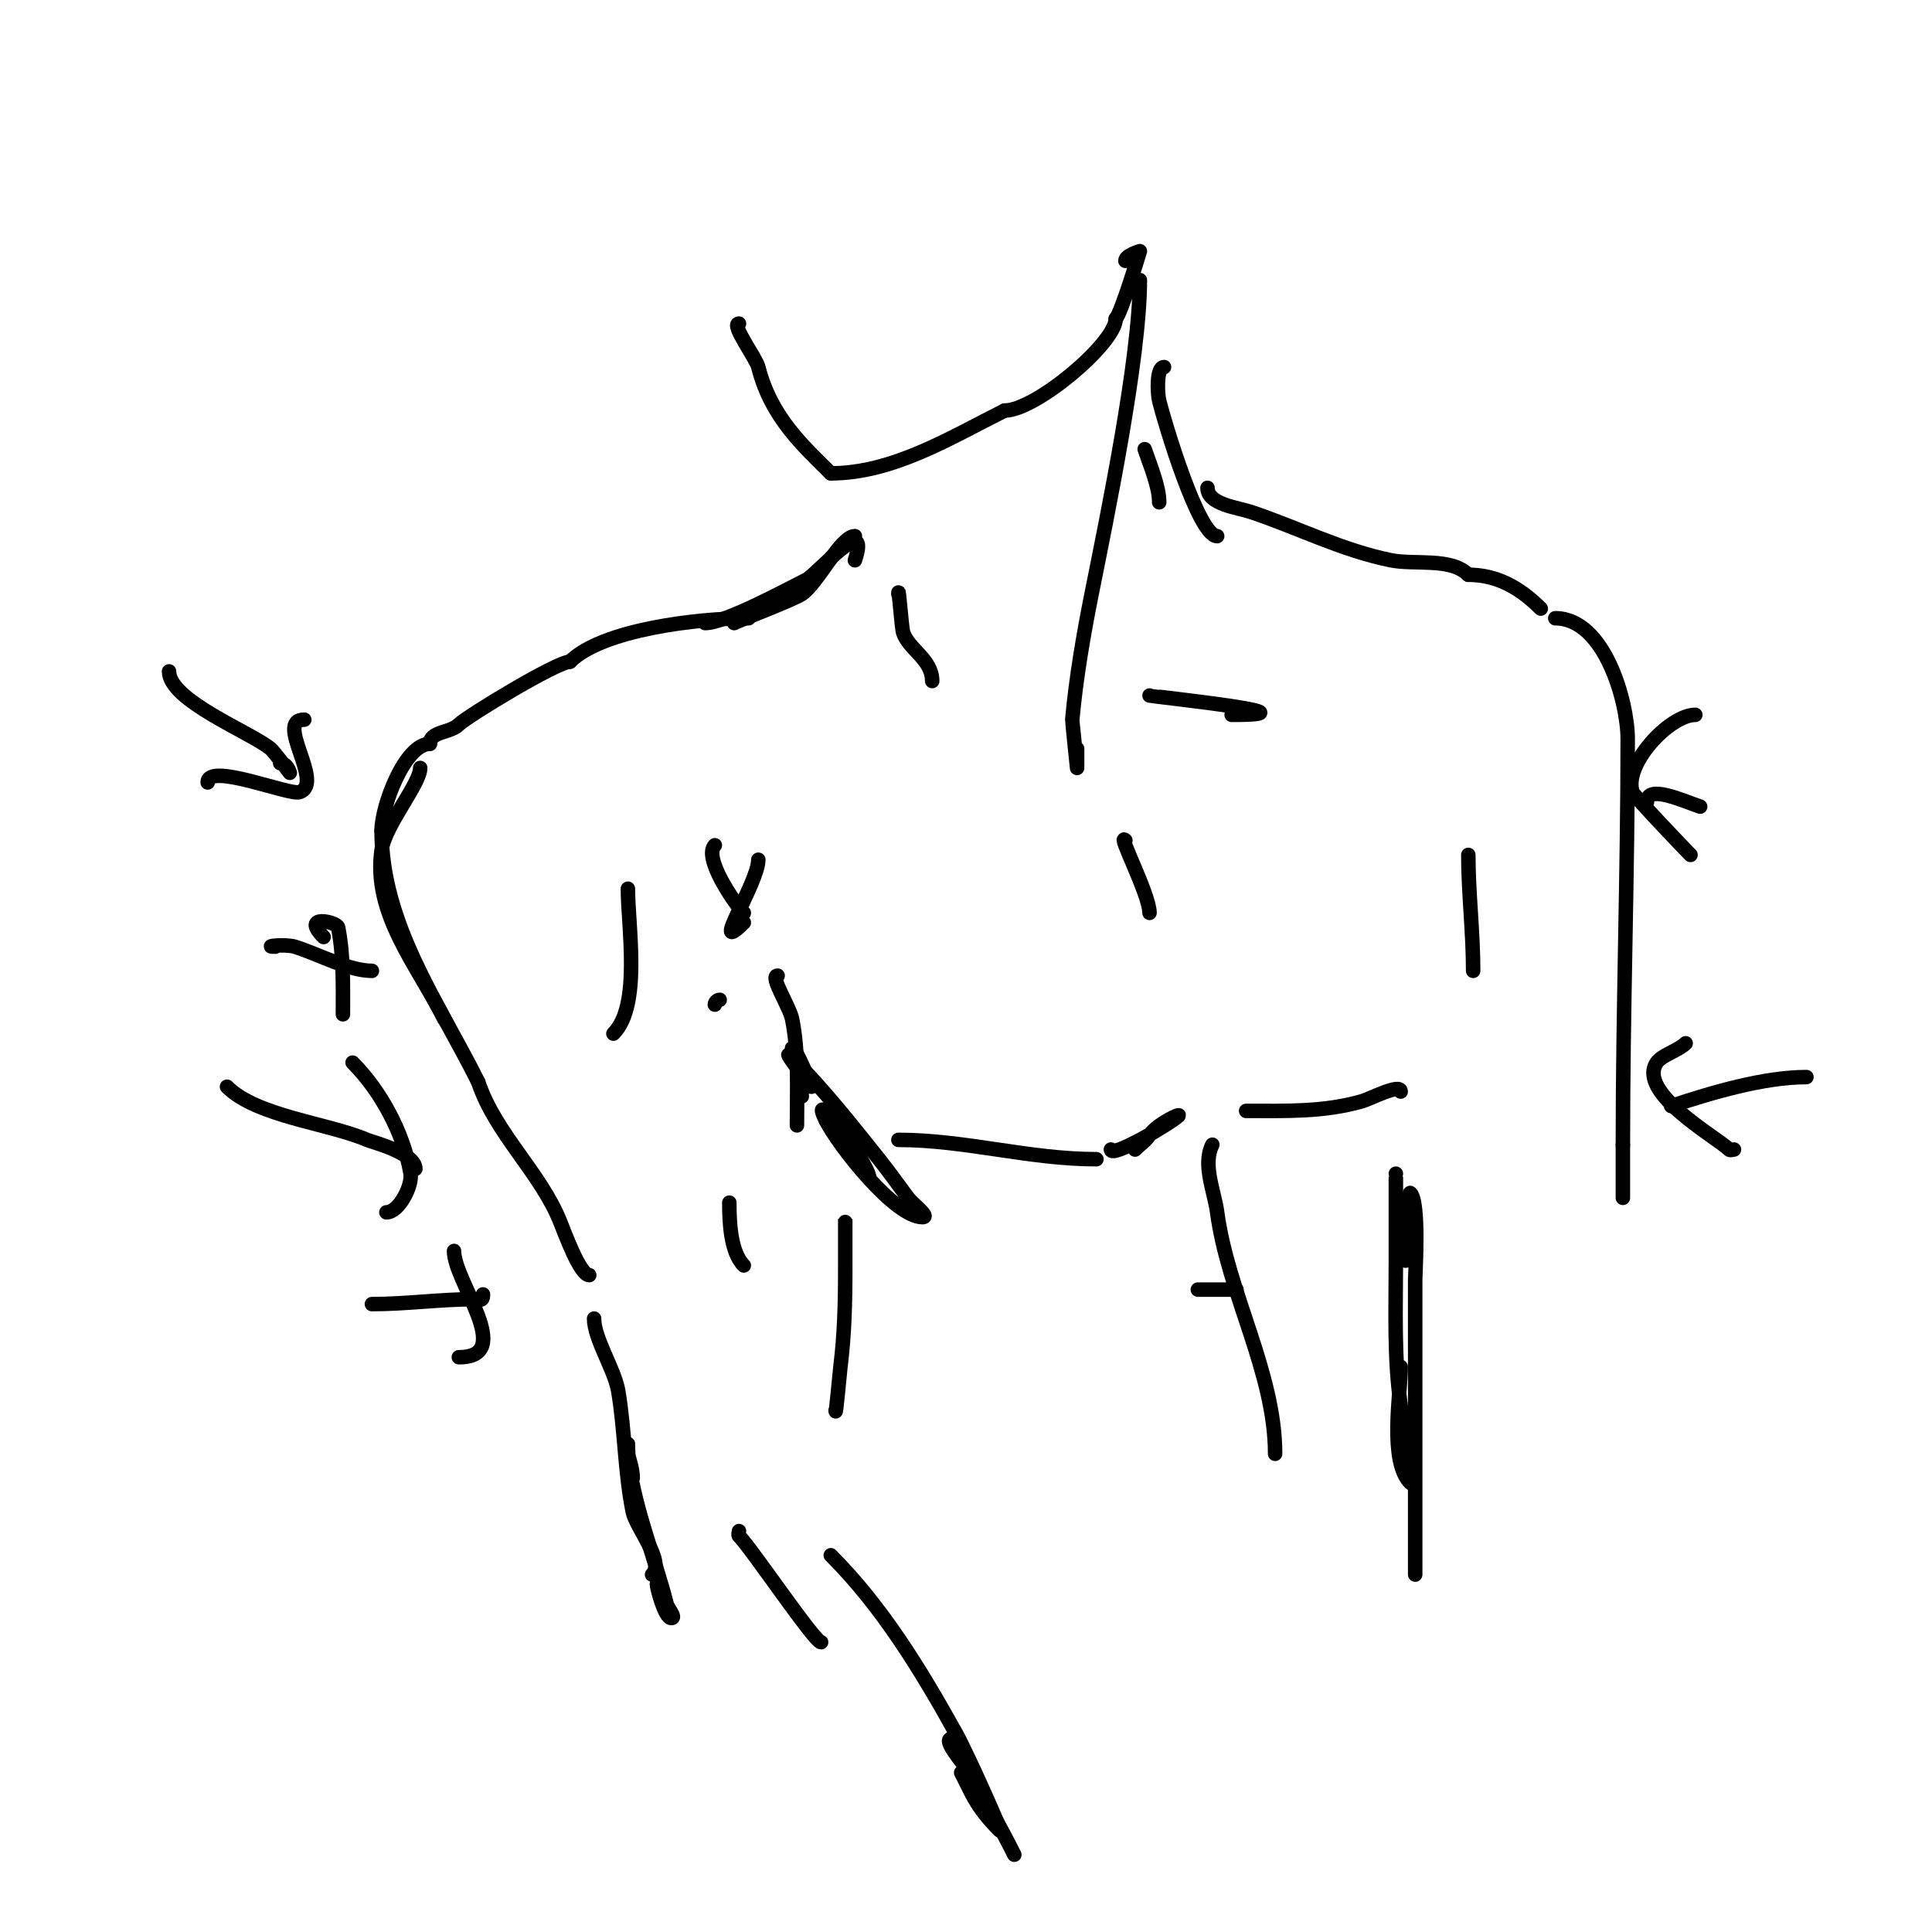 <svg viewBox='0 0 400 400' version='1.1' xmlns='http://www.w3.org/2000/svg' xmlns:xlink='http://www.w3.org/1999/xlink'><g fill='none' stroke='#000000' stroke-width='3' stroke-linecap='round' stroke-linejoin='round'><path d='M153,67c-1.795,0 3.532,7.127 4,9c2.628,10.514 9.617,16.617 15,22'/><path d='M172,98c12.879,0 24.732,-7.366 36,-13'/><path d='M208,85c6.466,0 23,-13.99 23,-19'/><path d='M231,66c1.141,-1.141 5,-14 5,-14c0,0 -3,0.873 -3,2'/><path d='M236,58c0,16.203 -6.758,48.788 -10,65c-1.671,8.357 -3.224,17.462 -4,26c-0.02,0.221 1,10 1,10c0,0 0,-2.667 0,-4'/><path d='M237,93c1.089,3.267 3,7.678 3,11'/><path d='M241,76c-1.625,0 -1.369,5.523 -1,7c1.201,4.805 8.15,28 12,28'/><path d='M250,101c0,3.431 6.196,4.065 9,5c9.537,3.179 18.921,7.984 29,10c4.893,0.979 12.4,-0.6 16,3'/><path d='M304,119c5.896,0 10.651,2.651 15,7'/><path d='M186,123c0,-2.492 0.655,6.965 1,8c1.156,3.468 6,5.489 6,10'/><path d='M238,144c0.348,0.174 36.863,4 17,4'/><path d='M177,111c-2.971,0 -7.672,9.782 -11,12c-1.861,1.241 -14,5.85 -14,6'/><path d='M155,128c-10.476,0 -30.325,2.325 -37,9'/><path d='M118,137c-2.711,0 -21.304,11.304 -23,13c-1.815,1.815 -6,1.38 -6,4'/><path d='M89,154c-5.146,0 -10,12.806 -10,18'/><path d='M79,172c0,19.238 11.612,35.225 20,52'/><path d='M99,224c3.579,10.736 12.89,18.725 17,29c0.945,2.362 4.09,11 6,11'/><path d='M149,207c-0.471,0 -1,0.529 -1,1'/><path d='M161,202c-1.733,0 2.477,6.385 3,9c1.386,6.929 1,14.533 1,22'/><path d='M166,227c0,-2.807 -1,-4.167 -1,-7c0,-0.431 -1.236,-3 -1,-3c0.883,0 4,8 4,8c0,0 -7.1,-9.1 -4,-6'/><path d='M164,219c6.577,6.577 12.233,13.792 18,21c2.085,2.607 4.024,5.365 6,8c1,1.333 4.667,4 3,4c-5.772,0 -17.451,-14.903 -20,-20'/><path d='M171,232c-4.182,-8.364 9,8.819 9,12'/><path d='M304,177c0,7.897 1,15.91 1,24'/><path d='M322,128c10.229,0 15,17.352 15,25c0,28.024 -1,55.777 -1,84'/><path d='M336,237c0,3.667 0,7.333 0,11'/><path d='M87,159c0,3.294 -7.253,11.772 -8,17c-1.881,13.165 7.425,23.85 13,35'/><path d='M130,184c0,7.837 2.793,24.207 -3,30'/><path d='M151,249c0,3.829 0.196,10.196 3,13'/><path d='M146,129c4.111,0 16.787,-6.894 21,-9c2.079,-1.04 13.427,-14.28 10,-4'/><path d='M175,253c0,-3.483 0,8.663 0,10c0,6.739 -0.168,13.343 -1,20c-0.093,0.742 -1,10.774 -1,9'/><path d='M123,273c0,4.169 4.265,10.59 5,15c1.383,8.299 1.341,16.703 3,25c0.651,3.255 6.739,10.261 4,13'/><path d='M131,306c0,-1.7 -0.588,-3.351 -1,-5c-0.162,-0.647 0,-2.667 0,-2c0,8.012 3.675,18.25 6,26c0.697,2.324 1.411,4.646 2,7c0.256,1.023 2.054,3 1,3c-1.379,0 -3,-6.293 -3,-7'/><path d='M153,317c0,0.333 -0.236,0.764 0,1c2.613,2.613 15.657,22 17,22'/><path d='M172,322c10.64,10.64 18.583,23.65 26,37c2.127,3.829 9.767,20.767 9,20c-2.223,-2.223 -4.319,-4.638 -6,-8c-0.667,-1.333 -1.333,-2.667 -2,-4'/><path d='M197,360c-1.998,0 2.51,5.183 3,6c3.472,5.786 7.041,12.081 10,18'/><path d='M186,236c13.808,0 27.078,4 41,4'/><path d='M230,238c0,1.904 12.519,-5.519 14,-7c0.634,-0.634 -4.481,1.721 -6,4c-0.784,1.177 -2,2 -3,3'/><path d='M258,230c8.258,0 16,0.286 24,-2c1.702,-0.486 8,-3.802 8,-2'/><path d='M233,174c-1.889,-1.889 5,11.191 5,15'/><path d='M251,237c-2.082,4.165 0.412,9.593 1,14c2.235,16.764 12,33.217 12,50'/><path d='M248,267c2.667,0 5.333,0 8,0'/><path d='M47,225c6.147,6.147 20.869,7.515 29,11c1.047,0.449 10,2.704 10,6'/><path d='M73,220c5.608,5.608 10.566,14.395 12,23c0.405,2.428 -2.352,8 -5,8'/><path d='M351,148c-5.313,0 -14.926,10.221 -13,16c0.234,0.703 10.445,11.445 12,13'/><path d='M341,166c0,-3.682 7.507,-0.164 11,1'/><path d='M349,216c-1.517,1.517 -4.962,2.442 -6,4c-4.168,6.252 12.533,15.533 15,18c0.236,0.236 0.667,0 1,0'/><path d='M346,229c8.512,-2.837 19.286,-6 28,-6'/><path d='M57,196c-2.881,0 1.976,-0.607 4,0c4.637,1.391 11.103,5 16,5'/><path d='M67,194c-4.858,-4.858 2.772,-3.142 3,-2c1.16,5.8 1,12.033 1,18'/><path d='M148,175c-2.469,2.469 4.028,12.028 6,14'/><path d='M157,178c0,4.857 -10.378,20.378 -3,13'/><path d='M289,243c0,-0.077 0,14.85 0,18c0,10.063 -0.427,20.01 1,30c0.527,3.689 1.588,7.296 2,11c0.184,1.656 1.179,6.179 0,5c-4.46,-4.46 -2,-18.419 -2,-24'/><path d='M291,261c0,-1.733 0.467,-14.533 1,-14c1.943,1.943 1,16.484 1,18c0,20.333 0,40.667 0,61'/><path d='M35,139c0,6.058 16.983,12.652 21,16c0.829,0.691 4,5 4,5c0,0 -0.529,-2 -2,-2'/><path d='M43,162c0,-4.246 16.865,2.712 19,2c5.328,-1.776 -5.298,-15 1,-15'/><path d='M77,270c7.127,0 14.005,-1 21,-1c1.333,0 2,0.567 2,-1'/><path d='M94,259c0,6.369 12.893,22 1,22'/></g>
</svg>
